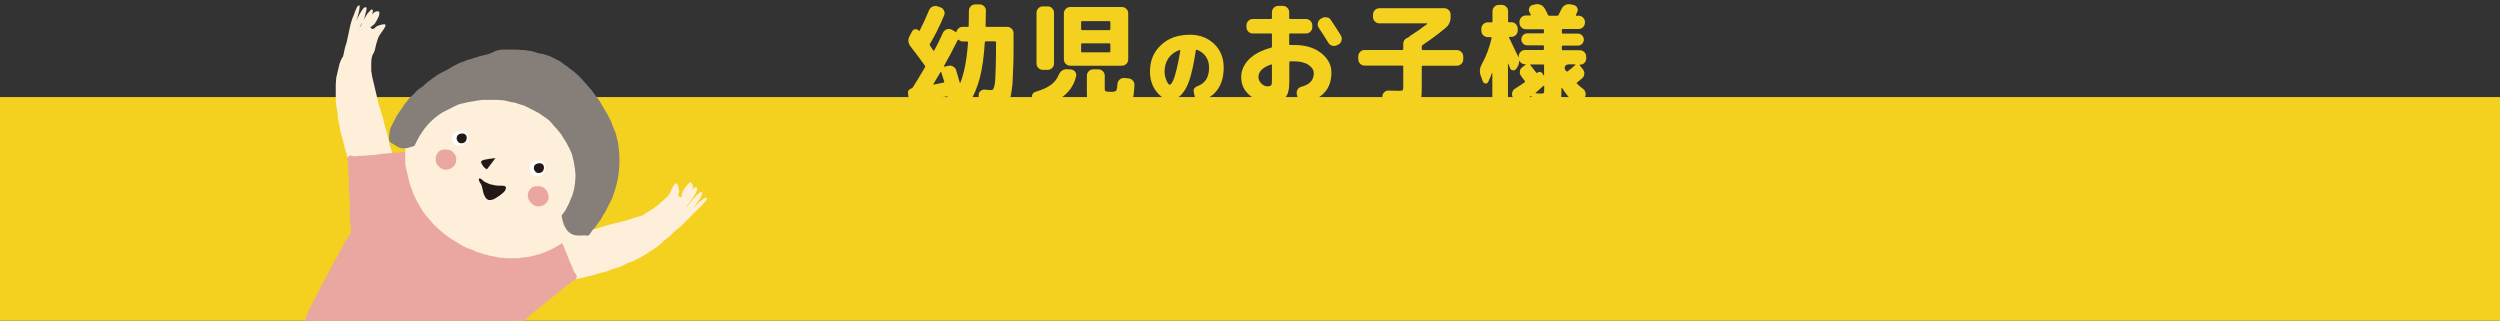 <?xml version="1.0" encoding="utf-8"?>
<!-- Generator: Adobe Illustrator 24.0.1, SVG Export Plug-In . SVG Version: 6.00 Build 0)  -->
<!DOCTYPE svg PUBLIC "-//W3C//DTD SVG 1.1//EN" "http://www.w3.org/Graphics/SVG/1.1/DTD/svg11.dtd">
<svg version="1.1" id="レイヤー_1" xmlns:x="http://ns.adobe.com/Extensibility/1.0/" xmlns:i="http://ns.adobe.com/AdobeIllustrator/10.0/" xmlns:graph="http://ns.adobe.com/Graphs/1.0/"
	 xmlns="http://www.w3.org/2000/svg" xmlns:xlink="http://www.w3.org/1999/xlink" x="0px" y="0px" viewBox="0 0 2000.7 256.7"
	 style="enable-background:new 0 0 2000.7 256.7;" xml:space="preserve">
<rect x="0" y="0" width="2000.7" height="256.7" fill="#333333" stroke="none"/>
<style type="text/css">
	.st0{fill:#F4D11E;}
	.st1{clip-path:url(#SVGID_2_);}
	.st2{fill:#FDEFD9;}
	.st3{fill:#E27547;}
	.st4{fill:#EAA7A2;}
	.st5{fill:#867E79;}
	.st6{fill:#FFFFFF;}
	.st7{fill:#231815;}
</style>
<rect y="77.7" class="st0" width="2000.7" height="179"/>
<g>
	<g>
		<path class="st0" d="M727.1,78.1l-0.5-3.7c-0.1-0.9,0.2-1.7,0.8-2.4c0.6-0.7,1.3-1.1,2.2-1.3c0.3,0,0.5-0.1,0.7-0.5
			c2.3-3.5,5.6-8.9,9.9-16.3c0.3-0.5,0.3-0.9,0-1.3c-3.7-5.2-7.5-10.4-11.5-15.4c-2.1-2.8-2.3-5.6-0.7-8.5l2.1-3.8
			c0.5-1,1.4-1.5,2.5-1.5c1.1-0.1,2,0.3,2.7,1.2c0.2,0.3,0.5,0.3,0.7-0.1c2.4-4.6,4.9-10.1,7.5-16.3c0.5-1.3,1.5-2.3,2.8-2.9
			c1.3-0.6,2.6-0.7,4-0.2l2.4,0.8c1.3,0.5,2.3,1.4,2.8,2.7c0.6,1.3,0.6,2.6,0,3.9c-3.5,8.4-7.3,16-11.4,22.8
			c-0.2,0.4-0.2,0.8,0.2,1.3c0.3,0.4,0.7,1,1.3,1.9c0.6,0.8,1,1.4,1.3,1.9c0.2,0.4,0.5,0.3,0.8-0.1c2.2-4.1,4.5-8.8,7-14.2
			c0.6-1.3,1.6-2.1,2.9-2.6c1.3-0.5,2.6-0.4,3.9,0.2l2.2,1.2c0.5,0.2,0.8,0.5,1.1,0.7c0.1,0.1,0.2,0.2,0.3,0.1
			c0.1-0.1,0.3-0.1,0.3-0.3c0.3-1.1,0.9-2.1,1.8-2.8c0.9-0.8,2-1.1,3.2-1.1h4c0.5,0,0.8-0.2,0.8-0.7c0.1-5.1,0.2-9.1,0.2-12.2
			c0-1.4,0.5-2.6,1.5-3.6c1-1,2.2-1.5,3.6-1.5h3.4c1.4,0,2.6,0.5,3.6,1.5c1,1,1.5,2.2,1.5,3.6c0,0.5-0.1,4.6-0.3,12.2
			c0,0.5,0.3,0.7,0.8,0.7h16.5c1.4,0,2.6,0.5,3.6,1.5c1,1,1.5,2.2,1.5,3.6c0,6,0,11.1,0,15.4c0,4.3-0.1,8.5-0.3,12.4
			c-0.2,3.9-0.3,7.2-0.4,9.8c-0.1,2.6-0.3,5.1-0.7,7.3c-0.3,2.3-0.6,4-0.9,5.4c-0.3,1.3-0.7,2.5-1.4,3.6c-0.6,1.1-1.2,1.9-1.6,2.3
			c-0.5,0.5-1.2,0.9-2.1,1.2c-1,0.3-1.8,0.5-2.6,0.5c-0.8,0.1-1.8,0.1-3.1,0.1c-1.8,0-5-0.2-9.5-0.5c-1.4-0.1-2.7-0.6-3.7-1.8
			c-1-1.1-1.5-2.4-1.6-3.8v-2.2c-0.1-1.4,0.4-2.5,1.4-3.4s2.2-1.3,3.5-1.2c2.2,0.2,3.9,0.4,5.1,0.4c0.6,0,1.1-0.2,1.4-0.5
			c0.4-0.4,0.7-1.2,1.1-2.5c0.4-1.3,0.6-3.4,0.8-6.1c0.1-2.7,0.3-6.5,0.4-11.2c0.1-4.7,0.2-10.6,0.2-17.8c0-0.6-0.3-0.9-0.8-0.9
			h-7.4c-0.5,0-0.8,0.3-0.8,0.9c-0.7,11.5-2.1,20.9-4,28.4c-2,7.4-4.7,14-8.3,19.8c-0.7,1.1-1.8,1.8-3.1,2c-1.4,0.2-2.6-0.2-3.7-1
			l-3.1-2.4l-0.1-0.1c-0.4-0.3-0.8-0.4-1.3-0.4l-1.1,0.3c-1.1,0.2-2.1,0.1-3.1-0.5c-1-0.6-1.6-1.4-1.9-2.5c-0.1-0.4-0.4-0.6-0.7-0.5
			c-8.7,2-17.2,3.8-25.5,5.1c-1.4,0.2-2.6-0.1-3.7-0.9C727.9,80.6,727.3,79.5,727.1,78.1z M747,67.2c-0.1,0.3,0,0.5,0.3,0.5
			c1.7-0.4,4.3-0.9,7.8-1.6c0.5-0.1,0.7-0.5,0.5-1c-0.3-1-0.7-2.3-1.3-4c-0.5-1.7-0.9-2.8-1-3.2c-0.2-0.5-0.4-0.5-0.6-0.2
			c-0.4,0.7-1,1.7-1.8,3c-0.8,1.3-1.4,2.4-2.1,3.5C748.2,65.2,747.6,66.2,747,67.2z M755.4,52.9c-0.1,0.3,0,0.5,0.4,0.5l2.9-0.7
			c1.4-0.4,2.7-0.2,4,0.5c1.3,0.7,2.1,1.7,2.5,3c1,3.4,2,6.8,2.9,10c0.1,0.2,0.3,0.2,0.5-0.1c3.1-7.8,5.1-18.4,6.1-32.1
			c0-0.5-0.2-0.8-0.7-0.8h-3.3c-1.4,0-2.6-0.5-3.5-1.4c-0.2-0.2-0.5-0.1-0.8,0.3C762.4,40.1,758.8,47,755.4,52.9z"/>
		<path class="st0" d="M827.7,81.9l-1.4-2.6c-0.6-1.1-0.7-2.3-0.2-3.5c0.5-1.2,1.4-2,2.6-2.3c5.4-1.6,9.5-3.5,12.3-5.6
			c2.9-2.1,4.9-4.7,6.2-7.8c0.5-1.4,1.4-2.6,2.6-3.5c1.2-0.9,2.5-1.3,3.9-1.2l3.3,0.2c1.4,0.1,2.6,0.7,3.4,1.8
			c0.8,1.1,1.1,2.2,0.8,3.6c-1.4,5.8-4.2,10.7-8.6,14.6c-4.3,4-10.3,7.2-17.9,9.6c-1.4,0.4-2.8,0.3-4.2-0.3
			C829.4,84.2,828.4,83.2,827.7,81.9z M834.6,5.1h3.8c1.4,0,2.6,0.5,3.6,1.5c1,1,1.5,2.2,1.5,3.6v40.6c0,1.4-0.5,2.6-1.5,3.6
			c-1,1-2.2,1.5-3.6,1.5h-3.8c-1.4,0-2.6-0.5-3.6-1.5c-1-1-1.5-2.2-1.5-3.6V10.2c0-1.4,0.5-2.6,1.5-3.6C832,5.6,833.2,5.1,834.6,5.1
			z M902.9,47.5c0,1.4-0.5,2.6-1.5,3.6c-1,1-2.2,1.5-3.6,1.5h-32.7h-8.6c-1.4,0-2.6-0.5-3.6-1.5s-1.5-2.2-1.5-3.6V10.7
			c0-1.4,0.5-2.6,1.5-3.6s2.2-1.5,3.6-1.5h41.3c1.4,0,2.6,0.5,3.6,1.5c1,1,1.5,2.2,1.5,3.6V47.5z M888.6,23.3v-5.6
			c0-0.5-0.3-0.8-0.8-0.8h-21.9c-0.5,0-0.7,0.3-0.7,0.8v5.6c0,0.5,0.2,0.8,0.7,0.8h21.9C888.3,24.1,888.6,23.8,888.6,23.3z
			 M888.6,41.2v-5.7c0-0.5-0.3-0.8-0.8-0.8h-21.9c-0.5,0-0.7,0.3-0.7,0.8v5.7c0,0.5,0.2,0.7,0.7,0.7h21.9
			C888.3,41.9,888.6,41.7,888.6,41.2z M888.1,85.1c-3.1,0-5.5,0-7.3-0.1c-1.8-0.1-3.4-0.3-4.9-0.6c-1.5-0.3-2.6-0.7-3.3-1.2
			c-0.7-0.5-1.3-1.2-1.8-2.2c-0.5-1-0.8-2-0.9-3.1s-0.1-2.6-0.1-4.6V60.6c0-1.4,0.5-2.6,1.5-3.6c1-1,2.2-1.5,3.6-1.5h4.1
			c1.4,0,2.6,0.5,3.6,1.5c1,1,1.5,2.2,1.5,3.6V71c0,1.1,0.3,1.8,0.8,2.1c0.5,0.2,2,0.4,4.5,0.4c2,0,3.3-0.3,3.8-0.9
			c0.5-0.6,0.9-2.4,1.1-5.5c0.1-1.4,0.7-2.5,1.8-3.5c1.1-0.9,2.3-1.3,3.7-1.2l3.3,0.3c1.4,0.1,2.5,0.7,3.5,1.8
			c0.9,1.1,1.4,2.3,1.3,3.7c-0.2,2.9-0.4,5.2-0.6,7c-0.2,1.8-0.7,3.4-1.4,4.7c-0.7,1.4-1.4,2.4-2,3c-0.7,0.6-1.9,1.1-3.6,1.5
			c-1.7,0.4-3.4,0.7-5,0.7C893.7,85.1,891.3,85.1,888.1,85.1z"/>
		<path class="st0" d="M952.4,27.8c7.7,0,14.2,2.5,19.3,7.4c5.1,4.9,7.6,11.2,7.6,18.9c0,7.2-1.7,13.1-5,17.7
			c-3.3,4.6-7.9,7.5-13.7,8.7c-1,0.2-1.9,0-2.8-0.6c-0.9-0.6-1.4-1.4-1.6-2.5l-0.9-3.9c-0.2-1-0.1-1.9,0.5-2.7
			c0.5-0.8,1.3-1.4,2.3-1.8c6.3-2.1,9.5-7.1,9.5-14.9c0-3.5-0.9-6.5-2.7-9c-1.8-2.5-4.2-4.3-7.2-5.3c-0.4-0.1-0.6,0-0.7,0.4
			c-1.2,8-2.5,14.6-3.9,19.8s-3.1,9.3-4.9,12.1c-1.8,2.8-3.6,4.8-5.5,5.9c-1.9,1.1-4.1,1.6-6.6,1.6c-3.9,0-7.5-2.2-10.8-6.5
			c-3.3-4.4-5-9.6-5-15.8c0-8.8,3-15.9,8.9-21.3C935,30.5,942.8,27.8,952.4,27.8z M933.5,64.4c1,2.3,1.8,3.4,2.5,3.4
			c0.7,0,1.5-0.8,2.4-2.5c0.9-1.6,1.9-4.6,3-8.9c1.1-4.3,2.2-9.6,3.2-15.9c0-0.1,0-0.3-0.1-0.4c-0.1-0.1-0.2-0.1-0.4-0.1
			c-3.8,1.3-6.8,3.4-8.9,6.4c-2.1,3-3.2,6.6-3.2,10.8C932,59.8,932.5,62.2,933.5,64.4z"/>
		<path class="st0" d="M1015.8,81.7c-6.3,0-11.7-1.9-16-5.7c-4.4-3.8-6.5-8.6-6.5-14.3c0-5.2,2.1-10,6.2-14.2
			c4.2-4.2,10.1-7.3,17.7-9.3c0.5-0.1,0.7-0.5,0.7-1v-9.7c0-0.5-0.3-0.7-0.8-0.7h-14.5c-1.4,0-2.6-0.5-3.6-1.5c-1-1-1.5-2.2-1.5-3.6
			v-1.4c0-1.4,0.5-2.6,1.5-3.6c1-1,2.2-1.5,3.6-1.5h14.5c0.5,0,0.8-0.2,0.8-0.7V9.8c0-1.4,0.5-2.6,1.5-3.6c1-1,2.2-1.5,3.6-1.5h3.6
			c1.4,0,2.6,0.5,3.6,1.5s1.5,2.2,1.5,3.6v4.7c0,0.5,0.3,0.7,0.8,0.7h12.6c1.4,0,2.6,0.5,3.6,1.5c1,1,1.5,2.2,1.5,3.6v1.4
			c0,1.4-0.5,2.6-1.5,3.6c-1,1-2.2,1.5-3.6,1.5h-12.6c-0.5,0-0.8,0.2-0.8,0.7v7.8c0,0.5,0.3,0.7,0.8,0.7c0.4,0,0.9,0,1.6,0
			c0.7,0,1.3,0,1.6,0c8.8,0,16,2.1,21.5,6.4c5.5,4.3,8.3,9.5,8.3,15.6c0,13-7,21-21,24c-1.4,0.3-2.7,0-3.8-0.8
			c-1.2-0.8-1.9-1.9-2.3-3.4l-0.6-2.4c-0.3-1.3-0.1-2.6,0.6-3.7c0.7-1.1,1.7-1.9,3.1-2.3c6.6-1.7,9.9-5.3,9.9-10.7
			c0-2.6-1.4-4.9-4.3-6.8c-2.9-1.9-6.7-2.8-11.3-2.8c-0.4,0-1,0-1.7,0c-0.7,0-1.3,0-1.6,0c-0.5,0-0.7,0.3-0.7,0.8v15.8
			c0,6.1-1.1,10.3-3.4,12.6C1026,80.6,1021.8,81.7,1015.8,81.7z M1017.2,51.6c-6.7,2.3-10.1,5.7-10.1,10.1c0,1.9,0.8,3.6,2.3,5.1
			c1.5,1.6,3.2,2.3,4.9,2.3c1.4,0,2.4-0.3,2.9-0.8c0.5-0.5,0.7-1.7,0.7-3.5V52.1C1017.9,51.6,1017.6,51.4,1017.2,51.6z M1065,15.9
			c3.9,5.8,6.6,10,8.1,12.6c0.7,1.2,0.9,2.5,0.5,3.9c-0.4,1.4-1.1,2.4-2.3,3.1l-1.2,0.6c-1.3,0.7-2.6,0.8-3.9,0.5
			c-1.4-0.4-2.4-1.1-3.1-2.3c-2.3-3.8-4.9-7.8-7.7-12c-0.8-1.1-1-2.4-0.8-3.8c0.3-1.4,1-2.5,2.1-3.3l1.1-0.6c1.1-0.8,2.4-1,3.8-0.7
			C1063.1,14,1064.2,14.7,1065,15.9z"/>
		<path class="st0" d="M1092.1,52.5c-1.4,0-2.6-0.5-3.6-1.5c-1-1-1.5-2.2-1.5-3.6v-2.3c0-1.4,0.5-2.6,1.5-3.6c1-1,2.2-1.5,3.6-1.5
			h30.2c0.5,0,0.7-0.2,0.7-0.7v-4.2c0-1.1,0.3-2.2,1-3.1c0.7-0.9,1.5-1.5,2.6-1.8c0.5-0.2,0.8-0.5,1.1-0.8c0.2-0.2,0.5-0.5,1-0.8
			c4.4-2.8,8.8-5.9,13.3-9.3c0.1-0.1,0.2-0.2,0.1-0.4c0-0.1-0.1-0.2-0.2-0.2h-38c-1.4,0-2.6-0.5-3.6-1.5c-1-1-1.5-2.2-1.5-3.6v-1.9
			c0-1.4,0.5-2.6,1.5-3.6c1-1,2.2-1.5,3.6-1.5h51.9c1.4,0,2.6,0.5,3.6,1.5s1.5,2.2,1.5,3.6v1.9c0,3.6-1.3,6.5-3.9,8.6
			c-5.8,4.9-12,9.5-18.5,13.8c-0.5,0.4-0.7,0.8-0.7,1.3v2.1c0,0.5,0.3,0.7,0.8,0.7h27.3c1.4,0,2.6,0.5,3.6,1.5c1,1,1.5,2.2,1.5,3.6
			v2.3c0,1.4-0.5,2.6-1.5,3.6c-1,1-2.2,1.5-3.6,1.5h-27.3c-0.5,0-0.8,0.2-0.8,0.7v15.2c0,2.8,0,4.9-0.1,6.5c-0.1,1.6-0.3,3-0.8,4.4
			c-0.4,1.4-0.9,2.4-1.5,3c-0.6,0.6-1.5,1.1-2.8,1.5c-1.3,0.4-2.7,0.7-4.2,0.8c-1.5,0.1-3.5,0.1-6.2,0.1c-3.8,0-7.2-0.1-10.3-0.2
			c-1.4-0.1-2.7-0.6-3.7-1.6c-1-1-1.6-2.3-1.7-3.7l-0.2-1.9c-0.1-1.3,0.4-2.5,1.4-3.5c1-1,2.1-1.5,3.5-1.4c2.6,0.1,5.4,0.2,8.2,0.2
			c1.7,0,2.8-0.2,3.1-0.5c0.3-0.3,0.5-1.4,0.5-3.2V53.2c0-0.5-0.2-0.7-0.7-0.7H1092.1z"/>
		<path class="st0" d="M1186.7,65.2l-1.7-4.6c-1.1-2.9-0.9-6,0.8-9.1c3.7-6.7,6.3-13.8,7.9-21c0.1-0.2,0-0.4-0.1-0.5
			c-0.2-0.2-0.3-0.3-0.5-0.3h-2.5c-1.4,0-2.6-0.5-3.6-1.5c-1-1-1.5-2.2-1.5-3.6V23c0-1.4,0.5-2.6,1.5-3.6c1-1,2.2-1.5,3.6-1.5h3.1
			c0.5,0,0.7-0.2,0.7-0.7V9c0-1.4,0.5-2.6,1.5-3.6c1-1,2.2-1.5,3.6-1.5h2.3c1.4,0,2.6,0.5,3.6,1.5c1,1,1.5,2.2,1.5,3.6v8.1
			c0,0.5,0.3,0.7,0.8,0.7h1.8c1.4,0,2.6,0.5,3.6,1.5c1,1,1.5,2.2,1.5,3.6v1.5c0,1.4-0.5,2.6-1.5,3.6c-1,1-2.2,1.5-3.6,1.5h-1.3
			c-0.5,0-0.7,0.2-0.5,0.7c3.2,6.6,5.7,11.7,7.3,15.2v0.1c0.1,0.1,0.1,0.1,0.1,0.2c0.1,0.1,0.2,0.1,0.3,0v-0.6
			c0-1.4,0.5-2.6,1.5-3.6c1-1,2.2-1.5,3.6-1.5h14.4c0.5,0,0.7-0.2,0.7-0.7V37c0-0.5-0.2-0.7-0.7-0.7h-12.6c-1.3,0-2.5-0.5-3.4-1.4
			c-0.9-1-1.4-2.1-1.4-3.4c0-1.3,0.5-2.5,1.4-3.4c0.9-0.9,2.1-1.4,3.4-1.4h12.6c0.5,0,0.7-0.3,0.7-0.8v-1.7c0-0.5-0.2-0.8-0.7-0.8
			h-13.8c-1.4,0-2.6-0.5-3.6-1.5s-1.5-2.2-1.5-3.6v-0.8c0-1.4,0.5-2.6,1.5-3.6s2.2-1.5,3.6-1.5h3.5c0.5,0,0.6-0.2,0.4-0.7
			c-0.1-0.2-0.3-0.6-0.5-1c-0.2-0.5-0.4-0.8-0.5-1c-0.6-1.1-0.6-2.3-0.1-3.5c0.5-1.2,1.4-1.9,2.6-2.2l2.2-0.5
			c1.5-0.4,2.9-0.2,4.3,0.4c1.4,0.6,2.4,1.6,3.2,2.9c1,1.8,1.9,3.5,2.6,5.1c0.2,0.5,0.5,0.7,1.1,0.7h6.2c0.6,0,1-0.2,1.2-0.7
			c0.2-0.4,0.6-1.1,1.1-2.2c0.6-1.1,1-2,1.3-2.6c0.7-1.4,1.7-2.4,3-3.1c1.3-0.7,2.7-0.8,4.2-0.5l2.4,0.5c1.3,0.3,2.3,1,2.9,2.2
			c0.6,1.2,0.6,2.3,0,3.5c-0.1,0.2-0.3,0.6-0.5,1.1c-0.2,0.5-0.4,0.9-0.5,1.1c-0.2,0.5-0.1,0.7,0.4,0.7h1.7c1.4,0,2.6,0.5,3.6,1.5
			c1,1,1.5,2.2,1.5,3.6v0.4c0,1.4-0.5,2.6-1.5,3.6c-1,1-2.2,1.5-3.6,1.5h-12.6c-0.5,0-0.8,0.3-0.8,0.8v2.1c0,0.5,0.3,0.8,0.8,0.8h12
			c1.3,0,2.5,0.5,3.4,1.4c0.9,0.9,1.4,2.1,1.4,3.4c0,1.3-0.5,2.5-1.4,3.4c-0.9,1-2.1,1.4-3.4,1.4h-12c-0.5,0-0.8,0.2-0.8,0.7v2.3
			c0,0.5,0.3,0.7,0.8,0.7h13.6c1.4,0,2.6,0.5,3.6,1.5c1,1,1.5,2.2,1.5,3.6v1.6c0,1.3-0.5,2.5-1.4,3.4c-0.9,1-2.1,1.4-3.5,1.4
			c-0.1,0-0.2,0.1-0.3,0.2c-0.1,0.1-0.1,0.2,0,0.4l2.5,3.1c0.9,1.1,1.3,2.3,1.2,3.7c-0.1,1.4-0.7,2.6-1.8,3.6
			c-0.9,0.8-2.3,1.9-4.1,3.3c-0.3,0.4-0.3,0.7,0,1c1.4,1.3,3,2.7,5,4.2c1.1,0.8,1.7,2,1.9,3.4c0.2,1.4-0.1,2.7-0.9,3.8l-1.9,2.6
			c-0.8,1.1-1.9,1.8-3.3,1.9c-1.4,0.1-2.5-0.3-3.6-1.2c-3.2-3.1-6.3-6.9-9.2-11.4c-0.1-0.1-0.2,0-0.4,0.2c0,3.9-0.1,6.8-0.3,8.7
			c-0.2,1.9-0.9,3.4-2.1,4.6c-1.2,1.2-2.6,1.9-4.2,2.1c-1.6,0.2-4.2,0.3-7.9,0.3c-1.4,0-2.7,0-3.8-0.1c-1.5-0.1-2.8-0.7-3.8-1.7
			c-1.1-1-1.6-2.3-1.7-3.8l-0.2-3.3c0-0.5-0.2-0.6-0.7-0.3c-1.9,1.4-3.9,2.9-6,4.4c-1.2,0.8-2.5,1-3.8,0.7c-1.4-0.3-2.4-1.1-3.1-2.3
			l-1.3-2c-0.7-1.2-0.9-2.5-0.5-3.8c0.4-1.4,1.1-2.4,2.3-3.1c3-1.9,5.5-3.5,7.6-5c0.4-0.3,0.5-0.6,0.2-1l-3-4.1
			c-0.8-1.1-1.2-2.3-1-3.7c0.2-1.4,0.8-2.5,1.9-3.3l2.6-1.9c0.1-0.1,0.2-0.1,0.1-0.3c0-0.1-0.1-0.2-0.2-0.2h-0.3
			c-1.9,0-3.4-0.9-4.4-2.6c-0.1-0.1-0.1-0.1-0.2-0.1c-0.1,0-0.1,0.1-0.1,0.2c0,1.9-0.5,3.6-1.6,5.1l-0.7,1.1
			c-0.6,0.9-1.5,1.3-2.6,1.2c-1.1-0.1-1.9-0.7-2.3-1.7c-0.1-0.4-0.4-1-0.7-1.8c-0.4-0.8-0.6-1.4-0.7-1.8c-0.1-0.1-0.1-0.1-0.2-0.1
			c-0.1,0-0.1,0.1-0.1,0.2v30c0,1.4-0.5,2.6-1.5,3.6c-1,1-2.2,1.5-3.6,1.5h-2.3c-1.4,0-2.6-0.5-3.6-1.5c-1-1-1.5-2.2-1.5-3.6V58.4
			c-0.1-0.1-0.2-0.1-0.3,0c-1,2.7-2,5.1-3,7.1c-0.5,1-1.2,1.4-2.3,1.3C1187.8,66.7,1187.1,66.2,1186.7,65.2z M1225,51.6
			c-0.4,0-0.5,0.2-0.3,0.5c0.4,0.5,2,2.6,4.8,6.1c0.3,0.2,0.5,0.3,0.7,0.1c0.7-0.6,1.4-0.8,2.3-0.7c0.9,0.1,1.6,0.6,2,1.4l0.9,1.4
			c0.1,0.1,0.1,0.1,0.2,0.1c0.1,0,0.1-0.1,0.1-0.2v-8c0-0.5-0.3-0.7-0.8-0.7H1225z M1235.8,71.2v-2.3c0-0.1-0.1-0.2-0.2-0.3
			c-0.2-0.1-0.3,0-0.4,0.1c-3.2,2.9-5.3,4.7-6.2,5.5c-0.1,0.1-0.2,0.2-0.1,0.3c0.1,0.2,0.2,0.2,0.3,0.2c2.4,0.1,3.7,0.2,3.9,0.2
			c1.3,0,2.1-0.2,2.4-0.5C1235.7,74,1235.8,73,1235.8,71.2z M1255,51.6c-1.1,0-2,0.5-2.5,1.4c-0.5,1-0.5,1.9,0.1,2.8
			c0.1,0.1,0.2,0.3,0.4,0.6c0.2,0.3,0.3,0.5,0.5,0.6c0.2,0.4,0.6,0.4,1.1,0c1.8-1.3,3.9-3,6.1-5c0.1-0.1,0.1-0.1,0.1-0.3
			c-0.1-0.1-0.2-0.2-0.3-0.2H1255z"/>
	</g>
</g>
<g>
	<defs>
		<rect id="SVGID_1_" y="3.2" width="2000.7" height="253.5"/>
	</defs>
	<clipPath id="SVGID_2_">
		<use xlink:href="#SVGID_1_"  style="overflow:visible;"/>
	</clipPath>
	<g class="st1">
		<g>
			<g>
				<path class="st2" d="M274.2,336c-3-0.4-1.3,1.7-3,5.1c-0.9,1.3-1.7,3-3,5.1c-0.9,1.7-1.7,3.4-3,5.1c-0.9,1.7-1.7,3.4-3,5.1
					c-0.9,1.7-1.7,3.4-3,5.1c-0.9,1.7-2.1,3.4-3,5.1c-0.9,1.7-1.7,3.4-3,5.1c-0.9,1.7-2.1,3.4-3,5.1c-0.9,1.7-2.1,3.4-3,5.1
					c-0.9,1.7-2.1,3.4-3,5.1c-0.9,1.7-2.1,3.4-3,5.1c-1.3,2.1-2.1,3.8-2.6,5.1c-1.3,2.6-2.6,4.3-3.8,5.5c-3.4,3.4-3.4,3.4-6,1.3
					c-1.3-3-1.3-2.1-4.3-3.4c-1.7-0.9-3.4-1.3-5.5-2.1c-2.1-0.9-4.3-1.3-6-1.7c-2.1-0.4-4.3-0.9-6-0.9c-2.6,0-4.3,0.9-4.7,2.6
					c-0.4,1.3,0.4,3,1.7,5.1c0.9,1.3,2.1,2.6,3.8,4.3c1.3,1.3,2.6,2.6,4.3,3.8c1.3,1.3,3,2.6,4.3,3.4c1.7,1.3,3,2.1,4.7,3.4
					c1.7,1.3,3.4,2.1,4.7,3c1.7,0.9,3.4,2.1,5.1,3c1.7,1.3,3.4,2.1,5.1,3c2.1,0.9,3.8,1.3,5.5,1.7c2.6,0.4,4.3,0.4,5.1-1.3
					c0.4-0.9,1.3-2.6,3-4.7c0.9-1.3,1.7-3,3-4.7c0.9-1.3,1.7-3,3-4.7c0.9-1.7,2.1-3,3-4.7c0.9-1.7,2.1-3,3-4.7
					c0.9-1.7,1.7-3.4,3-4.7c0.9-1.7,1.7-3.4,3-4.7c0.9-1.7,2.1-3,3-4.7c0.9-1.7,1.7-3.4,3-4.7c0.9-1.7,2.1-3,3-4.7
					c0.9-1.7,1.7-3.4,3-4.7c0.9-1.7,2.1-3,3-4.7c0.9-1.7,2.1-3.4,3-4.7c0.9-1.7,2.1-3.4,3-4.7c1.3-1.7,2.1-3.4,3-4.7
					c1.3-1.7,2.1-3.4,3-4.7c1.7-3,5.1-3,3-4.7c-2.1-2.1-3-1.3-5.5-2.6c-3-1.3-3-1.3-5.5-2.6c-3-1.3-3-0.9-6-2.6
					C277.2,336.9,277.6,336.5,274.2,336z"/>
			</g>
			<g>
				<path class="st2" d="M375.2,336c3,0,0.9,2.1,2.1,5.5c0.4,1.7,1.3,3.4,2.1,5.5c0.4,1.7,1.3,3.4,1.7,5.5c0.4,1.7,1.3,3.4,1.7,5.5
					c0.4,1.7,1.3,3.4,2.1,5.5c0.9,1.7,1.3,3.4,2.1,5.5c0.9,1.7,1.3,3.4,2.1,5.5c0.9,1.7,1.3,3.8,1.7,5.5c0.9,1.7,1.3,3.8,2.1,5.5
					c0.9,1.7,1.3,3.8,1.7,5.5c0.9,2.1,1.3,3.8,1.7,5.5c0.9,2.1,1.3,4.3,1.7,5.5c0.9,3,1.7,4.7,3,6c3,4.3,2.6,3.8,5.5,2.6
					c2.6-1.3,2.6-0.9,6-1.3c1.7-0.4,3.8-0.9,6-0.9c2.1-0.4,4.3-0.4,6-0.4c2.1,0,4.3,0,6,0.4c2.6,0.4,4.3,1.7,4.3,3.4
					c0,1.3-0.9,3-3,4.7c-1.3,1.3-3,2.1-4.7,3.4c-1.3,0.9-3,2.1-4.7,3c-1.7,0.9-3.4,1.7-5.1,2.6c-1.7,0.9-3.4,1.7-5.1,2.6
					s-3.4,1.3-5.5,2.1c-1.7,0.9-3.8,1.3-5.5,1.7c-2.1,0.4-3.8,1.3-5.5,1.7c-2.1,0.4-4.3,0.9-5.5,0.9c-2.6,0-4.3-0.4-4.7-2.1
					c-0.4-0.9-0.9-3-1.7-5.5c-0.4-1.7-1.3-3.4-2.1-5.1c-0.4-1.7-1.3-3.4-2.1-5.1c-0.9-1.7-1.3-3.4-2.1-5.1c-0.9-1.7-1.3-3.4-2.1-5.1
					c-0.9-1.7-1.3-3.4-2.1-5.1c-0.9-1.7-1.3-3.4-2.1-5.1c-0.9-1.7-1.3-3.4-2.1-5.1c-0.9-1.7-1.3-3.4-2.1-5.1
					c-0.9-1.7-1.3-3.4-2.1-5.1c-0.9-1.7-1.3-3.4-2.1-5.1c-0.9-1.7-1.3-3.4-2.1-5.1c-0.9-1.7-1.3-3.4-2.1-5.1s-1.3-3.4-2.1-5.1
					c-0.9-1.7-1.3-3.8-2.1-5.1c-0.9-2.1-1.7-3.8-2.1-5.1c-1.3-3.4-4.3-3.8-2.1-5.1c2.6-1.7,3-0.9,6-1.7c3-0.9,3-0.9,6-1.7
					c3-0.9,3-0.4,6-1.7C372.2,336.5,372.2,335.6,375.2,336z"/>
			</g>
			<g>
				<path class="st3" d="M402.4,284.9c1.7,2.6-0.4,3-0.4,6c-0.4,3-0.4,3-0.9,6c-0.4,3-0.4,3-0.9,6c-0.4,3,0,3-0.4,6
					c-0.4,3-0.4,3-0.9,6c-0.4,3-0.4,3-0.9,6s0,3-0.4,6s-0.4,3-0.9,6c-0.4,3,0,3-0.4,6c-0.4,3-0.4,3-0.9,6c-0.4,3,0,3-0.4,6
					c-0.4,3-0.4,3-0.9,6c-0.4,3-0.4,3-0.9,6s1.3,3.8-0.9,6c-2.1,2.1-3,0-5.5,0c-3,0-3,0-5.5,0c-3,0-3,0-5.5,0c-3,0-3,0-5.5,0
					c-3,0-3,0-5.5,0c-3,0-3,0-5.5,0c-3,0-3,0-5.5,0c-3,0-3,0-5.5,0c-3,0-3-0.4-5.5-0.4c-3,0-3,0.4-6,0.4c-3,0-3.4,1.7-5.5,0
					c-2.6-1.7-1.3-3-3-6c-1.7-3-2.1-3-3-6c-0.9-2.6,0-2.6-0.9-5.5c-0.4-1.7-0.9-3.8-1.7-5.5c-0.9-1.7-1.7-3.4-3-5.1
					c-2.6-2.1-3.8-3-6-3c-1.7,0-3.4,0.9-4.7,3c-1.3,1.3-2.1,3-3,5.1c-0.9,1.7-1.7,3.4-2.6,5.5c-0.9,1.7-1.7,3.4-2.1,5.5
					c-0.9,2.1-1.3,3.8-1.7,5.5c-0.9,3.4,1.3,4.7-1.7,5.5c-3,0.9-3-0.4-5.5-0.4c-3-0.4-3-0.4-5.5-0.9c-3-0.4-3-0.4-5.5-0.4
					c-3-0.4-3,0-6-0.4c-3-0.4-3-0.4-5.5-0.4c-3-0.4-3,0-6-0.4s-3-0.4-5.5-0.9c-3-0.4-3-0.4-6-0.9s-3.8,1.7-6-0.4
					c-1.7-2.1,0.4-3,0.9-6c0.4-3,0-3,0.4-6c0.4-3,0.4-3,0.4-6c0.4-3,0.4-3,0.4-6c0.4-3,0-3,0.4-6s0-3,0.4-6c0.4-3,0.4-3,0.9-6
					c0.4-3,0.4-3,0.4-6c0.4-3,0-3,0.4-6c0.4-3,0.4-3,0.9-6c0.4-3,0-3,0.4-6c0.4-3,0-3,0.4-6c0.4-3,0.4-3,0.4-6c0.4-3,0.4-3,0.4-6
					c0.4-3,0-3,0.4-6c0.4-3,0-3,0.4-6c0.4-3-1.7-3.8,0.4-6c2.1-2.1,3-0.4,6-0.4s3,0,6,0s3-0.4,6-0.4s3,0,6,0s3,0,6-0.4c3,0,3,0,6,0
					s3,0,6-0.4c3,0,3,0,6-0.4c3,0,3,0,6-0.4c3,0,3,0,6-0.4c3-0.4,3-0.9,6-0.4c3,0.4,3,0.9,5.5,1.3c3,0.9,3,0.9,5.5,1.7
					c3,0.9,2.6,0.9,5.5,1.7s3,0.4,5.5,1.3c3,0.9,3,0.9,5.5,1.7c3,0.9,3,0.9,5.5,1.7c3,0.9,3,0.9,5.5,1.7c3,0.9,3,0.9,5.5,1.7
					c3,0.9,3,0.9,5.5,1.7c3,0.9,3,0.9,5.5,1.7c3,0.9,3,0.9,5.5,1.3c3,0.9,3,0.9,5.5,1.7c3,0.9,3,0.9,5.5,1.7c3,0.9,2.6,1.7,5.5,1.7
					C399.9,283.7,401.2,282.4,402.4,284.9z"/>
			</g>
			<g>
				<path class="st2" d="M531.1,192.9c-1.3,1.3-2.6,2.6-4.3,3.8c-1.3,1.3-3,2.1-4.7,3.4c-1.7,0.9-3,2.1-4.7,3c-1.7,0.9-3,2.1-5.1,3
					c-1.7,0.9-3.4,1.7-5.1,2.6c-1.7,0.9-3.4,1.3-5.5,2.1c-1.7,0.9-3.4,1.7-5.1,2.6c-1.7,0.9-3.8,0.9-5.5,1.7
					c-1.7,0.4-3.4,1.3-5.5,2.1c-1.7,0.4-3.8,0.9-5.5,1.3c-1.7,0.4-3.8,1.3-5.5,1.7c-1.7,0.4-3.8,0.9-5.5,1.3
					c-1.7,0.4-3.8,0.9-5.5,1.3s-3.8,0.9-5.5,1.3c-1.7,0.4-3.8,0.9-5.5,0.9c-1.7,0.4-3.8,0.9-5.5,0.9c-1.7,0.4-3.8,0.4-5.5,0.4
					c-1.7,0.4-3.8,0.9-5.5,0.9c-1.7,0.4-3.8,0.4-5.5,0.4c-2.1,0.4-3.8,0.4-5.5,0.9c-2.1,0-3.8,0.4-5.5,0.9c-2.1,0-3.8,0.4-5.5,0.4
					c-2.1,0-3.8,0-6,0c-2.1,0-3.8,0.4-5.5,0.9c-2.1,0-3.8,0-6,0c-2.1,0-3.8,0-5.5,0.4c-2.1,0-3.8,0.4-5.5,0.4c-2.1,0-3.8,0-5.5,0
					c-2.1,0-3.8,0-5.5,0c-2.1,0-3.8,0.4-5.5,0.4c-2.1,0-4.3,0-5.5,0c-3.8,0-3.8,1.7-5.5-0.4c-2.1-2.6-0.4-2.6-0.4-6
					c0-1.7,0.4-4.3,0.9-6.4c0.4-2.1,1.3-3.8,2.1-6c0.9-1.7,1.7-3.8,3.4-5.1c1.3-1.3,3.4-2.6,5.5-3c1.7-0.4,3.8-0.9,6.4-0.4
					c1.3,0,3.4,0.4,6,0c1.7,0,3.8-0.4,6-0.9c1.7-0.4,3.8-0.9,5.5-0.9c1.7-0.4,3.8-0.4,5.5-0.9c1.7-0.4,3.8-0.9,5.5-1.3
					s3.8-0.4,5.5-0.9c1.7-0.4,3.8-0.4,5.5-0.9c1.7-0.4,3.8-1.3,5.5-1.7c1.7-0.4,3.8-0.4,5.5-0.9c1.7-0.4,3.8-1.3,5.5-1.7
					c1.7-0.4,3.8-0.9,5.5-1.3s3.8-0.9,5.5-1.3c1.7-0.4,3.8-0.9,5.5-1.3s3.8-0.9,5.5-1.7c1.7-0.4,3.8-0.9,5.5-1.3s3.8-0.9,5.5-1.3
					s3.8-1.3,5.5-1.7c1.7-0.4,3.8-0.9,5.5-1.3c2.1-0.4,3.8-1.3,5.5-1.7c2.1-0.4,3.8-1.3,5.5-1.7c2.1-0.4,3.8-0.9,5.5-1.3
					c2.1-0.4,3.8-0.9,5.5-1.3c2.1-0.4,3.8-1.3,5.5-1.7c2.1-0.4,3.8-1.3,5.5-1.7c2.6-0.9,4.7-1.3,5.5-1.7c2.1-1.3,3.8-2.6,5.1-3.4
					c2.1-1.3,3.8-2.1,5.1-3.4c2.1-1.3,3.4-2.6,4.7-3.8c2.1-1.7,3.4-3,4.7-4.3c1.3-1.3,2.6-3.4,3.4-6c1.7-3,3-5.5,4.3-4.3
					c0.9,1.3,1.3,3,1.7,5.1c0.4,3-1.7,4.3,0.4,5.5c2.1,1.3,1.3-2.1,2.6-4.7c0.9-1.3,1.7-3,3-4.3c1.7-2.1,3-3.4,3.8-2.1
					c1.3,1.3,1.3,3,0.9,4.7c-0.4,1.7-1.3,3-2.1,4.7c-1.3,2.1-3,6.4-3,3.8c0-3.4,1.3-3.4,3-6c1.7-2.1,3.8-4.3,5.1-3.8
					c1.3,0.4,0.9,2.6-0.9,5.5c-0.9,1.7-2.1,3.4-3.4,5.1c-1.7,2.6-2.1,2.1-3.4,4.7c-1.3,2.6,1.7-2.1,3.8-4.3c1.3-1.3,2.6-3,3.8-4.3
					c2.1-2.1,4.3-3.8,4.7-2.6c0.4,0.9-0.4,3-1.7,5.1c-0.9,1.3-2.1,3-3,4.3c-1.7,2.1-1.7,2.1-3.4,3.8c-1.7,1.7,1.7-1.7,3.8-3.4
					c1.3-1.3,2.6-2.6,3.8-3.4c2.1-1.7,3.8-3,4.3-1.7c0.4,0.9-1.3,2.6-3.4,5.1c-1.3,1.3-2.6,2.6-4.3,4.3c-1.3,1.3-3,2.6-4.3,4.3
					c-1.3,1.3-3,3-4.3,4.3c-1.3,1.3-3,3-4.3,4.3c-1.7,1.3-3.4,2.6-4.7,3.8c-1.7,1.3-3,3-4.3,4.3
					C533.6,190.8,531.9,192.1,531.1,192.9z"/>
			</g>
			<g>
				<path class="st4" d="M419.1,256.4c3-0.4,2.1-1.7,4.7-3.8c2.1-1.7,2.1-1.7,4.7-3.8c2.1-1.7,2.1-1.7,4.7-3.8
					c2.1-1.7,2.1-1.7,4.7-3.8c2.1-1.7,2.1-1.7,4.7-3.8c2.1-1.7,2.1-1.7,4.7-3.8c2.1-1.7,2.1-1.7,4.7-3.8c2.1-1.7,2.6-1.7,4.7-3.8
					c2.1-1.7,3.8-0.9,4.7-3.8c0.9-2.6-1.3-2.6-2.1-5.1c-1.3-2.6-0.9-2.6-2.1-5.1c-1.3-2.6-1.3-2.6-2.1-5.1c-1.3-2.6-0.9-2.6-2.1-5.1
					c-1.3-2.6-0.9-2.6-2.1-5.1c-1.3-2.6-1.3-2.6-2.1-5.1c-1.3-2.6-1.3-2.6-2.1-5.1c-1.3-2.6-0.9-2.6-2.1-5.1
					c-1.3-2.6,0.4-4.3-2.1-5.1c-3-0.9-2.6,1.7-5.1,3c-2.6,1.7-2.6,1.3-5.1,3c-2.6,1.7-2.6,1.7-5.1,3c-3,3.4-3,3-5.5,4.7
					c-2.6,1.7-2.6,1.7-5.1,3c-2.6,1.7-2.6,1.7-5.1,3c-2.6,1.7-2.6,1.7-5.1,3c-2.6,1.7-2.6,1.3-5.1,3c-2.6,1.7-3.4,0.9-5.1,3
					c-1.7,2.6-0.4,3-0.9,6c-0.4,3-0.4,3-1.3,6c-0.4,3-0.4,3-0.9,6s-0.4,3-0.9,6c-0.4,3-0.4,3-0.9,6c-0.4,3-0.4,3-0.9,6
					s-2.6,3.4-0.9,6c1.7,2.6,3,0.9,6,2.1c3,0.9,3,0.9,6,2.1c3,0.9,3,1.3,6,2.1c3,0.9,3.4,0.4,6,2.1
					C416.1,256,416.1,257.2,419.1,256.4z"/>
			</g>
			<g>
				<path class="st2" d="M271.7,51.1c-0.4,1.7-0.9,3.8-1.3,5.5c-0.4,1.7-0.9,3.8-1.3,5.5c0,1.7-0.4,3.8-0.4,5.5c0,1.7,0,3.8,0,5.5
					c0,1.7,0,3.8,0,5.5s0,3.8,0.4,5.5c0,1.7,0.9,3.8,0.9,5.5c0.4,1.7,0.4,3.8,0.4,5.5c0.4,1.7,0.9,3.8,1.3,5.5
					c0.4,1.7,0.4,3.8,0.9,5.5c0.4,1.7,1.3,3.8,1.7,5.5c0.4,1.7,0.9,3.8,1.3,5.5c0.4,1.7,0.9,3.8,1.7,5.5c0.4,1.7,0.9,3.8,1.7,5.5
					c0.4,1.7,1.3,3.8,1.7,5.5c0.4,1.7,1.3,3.4,2.1,5.5c0.4,1.7,0.9,3.8,1.7,5.5c0.9,1.7,1.7,3.4,2.1,5.5c0.9,1.7,1.3,3.8,2.1,5.5
					c0.9,1.7,1.7,3.4,2.1,5.1c0.9,1.7,1.7,3.4,2.6,5.1c0.9,1.7,1.3,3.4,2.1,5.1s1.3,3.8,2.1,5.5c0.9,1.7,1.7,3.4,2.6,5.1
					c0.9,1.7,1.3,3.4,2.1,5.1c0.9,1.7,1.7,3.4,2.6,5.1c0.9,1.7,2.1,3.4,3,5.1c0.9,1.7,1.3,3.8,2.1,5.1c0.9,1.7,1.7,3.4,2.6,5.1
					c0.9,1.7,2.1,3.4,3,5.1c0.9,2.1,2.1,3.8,2.6,5.1c1.7,3.4-0.4,4.7,2.6,5.1c3,0.9,2.6-1.3,5.5-3c1.7-0.9,3.4-2.1,5.1-3.8
					c1.7-1.3,3.4-2.6,4.7-4.3s2.1-3.8,2.6-5.5c0.4-2.1,0.9-3.8,0.4-6c-0.4-1.7-1.3-3.8-2.6-6c-0.9-1.3-1.3-3-2.6-5.1
					c-0.9-1.7-1.3-3.4-2.1-5.5c-0.4-1.7-1.3-3.4-2.1-5.5c-0.4-1.7-1.3-3.4-1.7-5.5c-0.4-1.7-1.3-3.4-2.1-5.5
					c-0.4-1.7-0.9-3.8-1.7-5.5c-0.4-1.7-0.9-3.8-1.3-5.5s-1.3-3.4-1.7-5.5c-0.4-1.7-0.9-3.8-1.3-5.5c-0.4-1.7-1.3-3.8-1.7-5.5
					c-0.4-1.7-0.9-3.8-1.3-5.5c-0.4-1.7-0.9-3.8-1.3-5.5c-0.4-1.7-0.9-3.8-1.7-5.5c-0.4-1.7-0.9-3.8-1.7-5.5
					c-0.4-1.7-0.9-3.8-1.3-5.5c-0.4-1.7-0.9-3.8-1.3-5.5c-0.4-1.7-1.3-3.8-1.7-5.5c-0.4-2.1-0.9-3.8-1.3-5.5
					c-0.4-2.1-1.3-3.8-1.7-5.5c-0.4-2.1-1.3-3.8-1.7-5.5c-0.4-2.1-0.9-3.8-1.3-5.5c-0.4-2.1-0.9-3.8-1.3-5.5
					c-0.4-2.1-0.9-3.8-1.3-5.5c-0.4-2.1-0.9-3.8-1.3-5.5c-0.4-2.6-0.9-4.7-0.9-5.5c0-2.1,0-4.3,0-6.4c0-2.1,0.4-4.3,0.9-6
					c2.1-3,2.1-5.1,2.6-6.8c0.4-2.6,1.3-4.3,1.7-6c0.4-1.7,1.7-3.8,3.4-6c2.1-3,3.8-5.5,2.1-6c-1.3,0-3.4,0.4-5.5,1.3
					c-2.6,0.9-2.6,3.4-5.1,2.1c-2.1-1.3,1.3-1.7,3-4.3c0.9-1.3,1.7-3,2.6-4.7c0.9-2.1,1.3-4.3,0-4.7c-1.7-0.4-3,0.4-4.3,1.7
					c-1.3,1.3-2.1,2.6-3,4.3c-1.3,2.6-4.7,5.5-2.1,4.7c3-1.3,1.7-3,3.4-6c1.3-2.6,2.1-5.1,1.3-6c-0.9-0.9-2.1,0.9-4.3,3.4
					c-0.9,1.7-2.1,3.4-3,5.1c-1.7,3-0.9,3-2.6,5.1s1.3-2.1,2.6-5.1c0.9-1.7,1.3-3.8,1.7-5.5c0.9-3,1.3-5.1,0-5.1
					c-0.9,0-2.1,1.3-3.4,3.4c-0.9,1.3-1.7,3-2.6,4.7c-1.3,2.6-1.3,2.6-2.1,4.7c-0.9,2.6,0.9-2.1,1.7-4.7c0.4-1.7,0.9-3.4,1.3-5.1
					c0.4-2.6,0.9-4.7-0.4-4.3c-0.9,0-1.7,2.1-3,5.1c-0.4,1.7-1.3,3.4-2.1,5.5c-0.4,1.7-1.3,3.8-1.7,6c-0.4,1.7-0.9,3.8-1.3,6
					s-0.9,3.8-1.3,6s-1.3,3.8-1.7,6c-0.4,2.1-0.9,4.3-1.3,6C272.9,47.6,272.1,49.8,271.7,51.1z"/>
			</g>
			<g>
				<path class="st4" d="M281.5,209.5c-1.3-2.6,0-3,0-6s0-3-0.4-6c0-3,0-3,0-6c0-3,0-3-0.4-6c0-3,0-3-0.4-6c0-3,0-3-0.4-6
					c0-3,0-3,0-6c0-3,0-3,0-6s0-3-0.4-6c0-3-0.4-3-0.4-6s0-3,0-6c0-3,0-3-0.4-6c0-3,0-3,0-6s-2.1-3.4,0-6c1.7-2.1,2.6-0.4,5.5-0.4
					c2.6-0.4,2.6-0.4,5.5-0.4c2.6-0.4,2.6,0,5.5-0.4c2.6-0.4,2.6,0,5.5-0.4c2.6-0.4,2.6-0.4,5.5-0.9c2.6-0.4,2.6,0,5.5-0.4
					c2.6-0.4,2.6-0.4,5.5-0.4c2.6-0.4,2.6,0,5.5-0.4c2.6-0.4,3.4-2.1,5.5-0.4c2.6,1.7,0.9,3,1.3,6c0.9,3,0.4,3,1.3,6
					c0.9,3,0.4,3,1.3,6c0.9,3,0.9,3,1.3,6c0.9,3,0.9,3,1.3,6c0.9,3,0.4,3,1.3,6c0.9,3,0.9,3,1.3,6s1.7,3,1.3,6c-0.4,3-1.3,2.6-3,5.1
					c-1.3,2.6-1.3,2.6-3,5.1c-1.3,2.6-1.3,2.6-2.6,5.1c-1.3,2.6-1.3,2.6-3,5.1c-1.3,2.6-1.3,2.6-3,5.1c-1.3,2.6-1.7,2.6-3,5.1
					c-1.3,2.6-1.3,2.6-2.6,5.1c-1.3,2.6-1.7,2.6-3,5.1c-1.3,2.6-1.3,2.6-2.6,5.1c-1.3,2.6-1.7,2.6-3,5.1c-1.3,2.6-1.3,2.6-3,5.1
					c-1.3,2.6,0,4.7-2.6,5.1c-3,0.4-2.1-2.1-4.7-4.3c-2.1-2.1-2.1-2.1-4.7-4.3c-2.1-2.1-2.6-2.1-4.7-4.3c-2.1-2.1-2.1-2.6-4.7-4.3
					C283.6,212.1,282.7,212.5,281.5,209.5z"/>
			</g>
			<g>
				<path class="st4" d="M296.4,161.4c2.1-2.1,2.1-1.3,5.5-2.6c1.7-0.9,3.4-1.3,5.5-2.1c1.7-0.9,3.8-1.3,5.5-2.1
					c1.7-0.4,3.8-0.9,6-1.7c1.7-0.4,3.8-1.3,6-1.7c1.7-0.4,3.8-0.4,6-0.9c2.1-0.4,3.8-0.4,6-0.9c2.1,0,3.8,0,6,0c2.1,0,3.8,0,6,0.4
					c2.1,0,3.8,0.4,6,0.4c2.1,0.4,3.8,0.9,6,1.3c1.7,0.4,3.8,1.3,5.5,1.7c1.7,0.9,3.8,1.3,5.5,2.6c1.7,0.9,3.8,1.7,5.5,2.6
					c1.7,0.9,3.4,2.1,4.7,3c1.7,1.3,3,2.6,4.3,3.8c1.3,1.3,3,2.1,4.3,3.4c1.3,1.3,2.6,2.6,3.8,4.3c1.3,1.3,2.6,3,3.8,4.3
					c1.3,1.3,2.6,3,3.4,4.3c1.3,1.7,2.1,3.4,3,4.7c0.9,1.7,2.1,3.4,3,4.7c0.9,1.7,1.7,3.4,3,5.1c0.9,1.7,1.7,3.4,2.6,5.1
					c0.9,1.7,1.7,3.4,2.6,5.1c0.9,1.7,1.3,3.4,1.7,5.5c0.4,1.7,1.3,3.8,1.7,5.5c0.4,1.7,0.9,3.8,1.3,5.5c0.4,1.7,0.9,3.8,1.3,5.5
					c0.4,2.1,0.4,3.8,0.4,5.5c0,2.1,0.4,3.8,0.4,5.5c0,2.1,0,3.8,0,5.5c-0.4,2.1-0.9,3.8-1.3,5.5c-0.4,1.7-0.9,3.8-1.7,5.5
					c-0.9,1.7-1.7,3.4-2.6,5.5c-0.9,1.7-1.3,3.8-2.1,5.5c-0.9,1.7-1.7,3.4-2.6,5.5c-0.9,1.7-1.7,3.8-2.6,5.5
					c-0.9,1.7-1.3,3.8-2.1,5.5c-0.9,1.7-1.3,3.8-2.1,5.5c-0.9,1.7-1.3,3.8-2.1,5.5c-0.9,1.7-1.7,3.8-2.1,5.5
					c-0.9,2.1-1.3,3.8-2.1,5.5c-0.9,2.1-1.3,3.8-2.1,5.5c-0.9,2.1-1.3,3.8-1.7,5.5c-0.9,2.1-1.7,3.8-2.1,5.5
					c-1.3,3.4,0.9,4.3-1.7,5.5c-2.6,1.3-2.1-0.9-6-1.7c-1.7-0.4-3.4-0.9-5.5-1.7c-1.7-0.4-3.8-0.9-6-1.3c-1.7-0.4-3.8-1.3-5.5-1.7
					c-1.7-0.4-3.8-0.9-6-1.7c-1.7-0.4-3.8-1.3-5.5-2.1c-1.7-0.4-3.8-0.9-6-1.7c-1.7-0.4-3.8-1.3-5.5-1.7s-3.8-1.7-5.5-2.1
					c-1.7-0.9-3.8-1.3-5.5-2.1s-3.8-1.3-5.5-1.7c-1.7-0.9-3.8-1.3-5.5-2.1c-1.7-0.9-3.8-1.7-5.5-2.6s-3.8-1.7-5.5-2.6
					s-3.8-1.7-5.5-2.6s-3.8-1.7-5.5-2.6c-1.3-0.9-3-1.3-5.1-2.6c-1.7-0.9-3.4-1.7-5.1-3c-1.7-0.9-3.4-1.7-5.1-3
					c-1.7-0.9-3-2.1-4.7-3s-3.4-2.1-5.1-3s-3.4-1.7-5.1-2.6s-3.4-2.1-5.1-3c-1.7-0.9-3.4-1.7-5.1-3c-1.7-0.9-3.4-2.1-4.7-3
					c-1.7-0.9-3.4-1.7-5.1-2.6c-1.7-1.3-3.4-2.1-5.1-3c-3-1.7-3.8-0.4-4.7-3c-0.9-2.6,0.9-1.7,2.6-5.1c0.9-1.3,1.3-3.4,2.1-5.5
					c0.9-1.7,1.7-3.4,2.6-5.1s1.7-3.4,2.6-5.1s1.7-3.4,2.6-5.1c0.9-1.7,1.7-3.4,2.6-5.1c0.9-1.7,1.7-3.4,2.6-5.1
					c0.9-1.7,2.1-3.4,3-5.1c0.9-1.7,1.7-3.4,2.6-5.1c0.9-1.7,1.7-3.4,2.6-5.1c0.9-1.7,2.1-3.4,3-5.1c0.9-1.7,1.7-3.4,2.6-5.1
					c0.9-1.7,1.7-3.4,3-5.1c0.9-1.7,1.7-3.4,3-5.1c0.9-1.7,2.1-3.4,3-5.1s2.1-3.4,3-5.1c0.9-1.7,2.1-3.4,3-5.1
					c0.9-1.7,2.1-3.4,3-5.1c1.3-1.7,2.1-3.4,3-4.7C294.2,164.4,295.1,162.7,296.4,161.4z"/>
			</g>
			<g>
				<path class="st2" d="M466.8,179.7c-1.3,1.7-2.6,3-4.3,4.3c-1.3,1.3-3,3-4.3,4.3c-1.7,1.3-3,2.6-4.7,3.8
					c-1.7,1.3-3.4,2.1-5.1,3.4c-1.7,0.9-3.4,2.1-5.1,3s-3.8,1.7-5.5,2.6c-1.7,0.9-3.8,1.3-5.5,2.1c-1.7,0.4-3.8,0.9-6,1.7
					c-2.1,0.4-3.8,0.9-6,0.9c-2.1,0.4-3.8,0.4-6,0.9c-2.1,0-3.8,0-6,0c-2.1,0-3.8,0-6-0.4c-2.1,0-3.8-0.4-6-0.9
					c-2.1-0.4-3.8-0.4-6-1.3c-2.1-0.4-3.8-0.9-6-1.7c-2.1-0.4-3.8-1.3-5.5-2.1c-1.7-0.9-3.8-1.3-5.5-2.1s-3.8-1.7-5.5-3
					c-1.7-0.9-3.4-2.1-5.1-3c-1.7-1.3-3.4-2.1-5.1-3.4c-1.7-1.3-3-2.6-4.7-3.8c-1.3-1.3-3-2.6-4.3-3.8c-1.3-1.3-2.6-2.6-3.8-4.3
					c-1.3-1.3-2.6-3-3.8-4.3c-1.3-1.7-2.6-3-3.4-4.7c-0.9-1.7-2.1-3.4-3-5.1c-0.9-1.7-1.7-3.4-2.6-5.1c-0.9-1.7-1.7-3.4-2.1-5.5
					c-0.9-1.7-1.3-3.4-2.1-5.5c-0.4-1.7-0.9-3.8-1.3-5.5c-0.4-1.7-0.9-3.8-1.3-5.5c-0.4-1.7-0.9-3.8-0.9-5.5c0-2.1,0-3.8,0-6
					c0-1.7,0-3.8,0-5.5c0-1.7,0.4-3.8,0.4-5.5c0-1.7,0.4-3.8,0.9-5.5c0.4-1.7,0.9-3.8,1.3-5.5c0.4-1.7,1.3-3.8,1.7-5.5
					c0.4-1.7,0.9-3.8,1.7-5.5c0.9-1.7,1.7-3.4,2.6-5.1c0.9-1.7,1.7-3.4,3-5.1c0.9-1.7,2.1-3,3.4-4.7s2.1-3,3.4-4.3
					c1.3-1.7,2.6-3,3.8-4.3c1.3-1.3,3-3,4.3-3.8c1.7-1.3,3.4-2.1,4.7-3.4c1.7-1.3,3-2.1,4.7-3.4c1.7-0.9,3.4-1.7,5.5-2.6
					c1.7-0.9,3.8-1.3,5.5-2.1c1.7-0.4,3.8-1.3,5.5-1.7c1.7-0.4,3.8-0.4,6-0.9c1.7-0.4,3.8-0.9,6-0.9c2.1,0,3.8,0,6,0
					c2.1,0,3.8,0,6,0c1.7,0,3.8,0,5.5,0.4c1.7,0,3.8,0.4,5.5,0.9c1.7,0.4,3.8,0.4,5.5,0.9c1.7,0.4,3.8,0.4,5.5,0.9
					c1.7,0.4,3.8,0.9,5.5,1.3c1.7,0.4,3.4,1.3,5.5,1.7c1.7,0.4,3.4,1.3,5.1,2.1c1.7,0.9,3.4,1.3,5.1,2.1c1.7,0.9,3.4,1.7,5.1,2.6
					c1.7,0.9,3.4,1.7,4.7,3c1.7,1.3,3,2.1,4.3,3.4c1.3,1.3,3,2.6,4.3,3.8c1.3,1.3,2.6,3,3.8,4.3s2.6,3,3.4,4.3
					c1.3,1.7,2.6,3,3.4,4.7c0.9,1.7,2.1,3.4,3,5.1s2.1,3.4,2.6,5.1c0.9,1.7,1.3,3.4,2.1,5.1c0.9,1.7,1.7,3.4,2.1,5.5
					c0.4,1.7,0.9,3.8,1.3,5.5c0.4,1.7,0.9,3.8,0.9,5.5c0.4,1.7,0.4,3.8,0.9,5.5c0,1.7,0.4,3.8,0.4,5.5c0,1.7,0,3.8,0,5.5
					s-0.4,3.8-0.4,5.5c-0.4,1.7-0.4,3.8-0.9,5.5s-0.9,3.8-1.3,5.5c-0.4,1.7-0.9,3.8-1.7,5.5c-0.9,1.7-1.7,3.4-2.6,5.1
					s-1.7,3.4-2.6,5.1s-1.7,3.4-3,5.1c-0.9,1.7-2.1,3-3.4,4.7C468.9,176.7,468,178.4,466.8,179.7z"/>
			</g>
			<g>
				<path class="st5" d="M311.3,112c0.9,2.6,1.7,2.1,4.3,3.8c1.3,0.9,3,2.1,5.1,2.6c1.7,0.4,3.4,0.4,5.5,0c1.7-0.4,3.4-0.9,5.5-1.7
					c0.9-1.7,1.7-3.8,2.6-5.1c0.9-1.7,1.7-3.4,3-5.1c1.3-1.7,2.1-3.4,3.4-4.7c1.3-1.7,2.6-3,3.8-4.3c1.3-1.3,3-2.6,4.3-3.8
					c1.7-1.3,3-2.1,4.7-3.4c1.7-0.9,3.4-1.7,5.1-2.6c1.7-0.9,3.4-1.7,5.1-2.6c1.7-0.9,3.4-1.7,5.5-2.1c1.7-0.4,3.8-0.9,5.5-1.3
					c1.7-0.4,3.8-0.4,5.5-0.9c1.7-0.4,3.8-0.4,5.5-0.9c1.7,0,3.8,0,6,0c1.7,0,3.8,0,6,0c1.7,0,3.8,0.4,5.5,0.4
					c1.7,0.4,3.8,0.9,5.5,1.3c1.7,0.4,3.8,0.4,5.5,1.3c1.7,0.4,3.8,1.3,5.5,1.7c1.7,0.9,3.4,1.7,5.1,2.6s3.4,1.7,5.1,2.6
					c1.7,0.9,3.4,2.1,4.7,3c1.7,1.3,3,2.1,4.7,3.4c1.3,1.3,2.6,2.6,3.8,4.3c1.3,1.3,2.6,2.6,3.8,4.3c1.3,1.3,2.6,3,3.4,4.7
					c0.9,1.7,2.1,3,3,4.7s1.7,3.4,2.6,5.1c0.9,1.7,1.7,3.4,2.1,5.1c0.4,1.7,0.9,3.8,1.3,5.5c0.4,1.7,0.4,3.8,0.9,5.5
					c0,1.7,0.4,3.8,0.4,5.5c0,1.7-0.4,3.8-0.4,5.5c-0.4,1.7-0.4,3.8-0.9,5.5s-0.9,3.8-1.7,5.5c-0.9,1.7-1.3,3.4-2.1,5.1
					c-0.9,1.7-1.7,3.4-2.6,5.1c-0.9,1.7-2.1,3-3.4,4.7c0,2.1,0.9,4.3,1.3,6c0.4,2.1,1.7,3.8,2.6,5.5c1.3,1.7,3,3,4.7,3.8
					c2.1,0.9,4.3,0.9,6,0.9c3.4,0,6-0.4,6,0.4c2.6-1.3,1.7-1.7,3.8-4.3c0.9-1.3,2.6-2.6,3.8-4.7c0.9-1.3,2.1-3,3.4-4.7
					c0.9-1.7,1.7-3.4,3-5.1c0.9-1.7,1.7-3.4,2.6-5.1c0.9-1.7,1.7-3.4,2.6-5.1c0.9-1.7,1.3-3.4,2.1-5.5c0.4-1.7,1.3-3.8,1.7-5.5
					c0.4-1.7,0.9-3.8,1.3-5.5c0.4-1.7,0.4-3.8,0.9-6c0-1.7,0.4-3.8,0.4-6c0-1.7,0-3.8,0-6c0-1.7-0.4-3.8-0.4-6
					c-0.4-1.7-0.4-3.8-0.9-6c-0.4-1.7-0.9-3.8-1.3-5.5c-0.4-1.7-1.3-3.4-2.1-5.5c-0.9-1.7-1.3-3.8-2.1-5.5c-0.9-1.7-1.7-3.4-2.6-5.1
					c-0.9-1.7-2.1-3.4-3-5.1c-0.9-1.7-2.1-3.4-3-5.1c-0.9-1.7-2.1-3-3.4-4.7c-1.3-1.7-2.1-3-3.4-4.7c-1.3-1.3-2.6-3-3.8-4.3
					c-1.3-1.3-2.6-3-3.8-4.3c-1.3-1.3-2.6-3-4.3-4.3c-1.3-1.3-3-2.6-4.7-3.8s-3-2.6-4.7-3.4c-1.7-1.3-3-2.6-4.7-3.4
					c-1.7-0.9-3.4-1.7-5.1-2.6c-1.7-0.9-3.4-1.7-5.5-2.1c-1.7-0.9-3.8-0.9-5.5-1.3c-1.7-0.4-3.8-1.3-5.5-1.7
					c-1.7-0.4-3.8-0.4-5.5-0.9c-1.7,0-3.8,0-6-0.4c-2.1,0-3.8,0-6,0s-3.8,0-6,0c-1.7,0-3.8,0.4-5.5,0.9c-3.4,1.7-5.5,2.6-7.2,3
					c-1.7,0.4-3.8,0.9-5.5,1.3c-1.7,0.4-3.8,1.3-5.5,1.7c-1.7,0.4-3.8,1.3-5.5,1.7c-1.7,0.9-3.4,1.3-5.5,2.1
					c-1.7,0.9-3.4,1.7-5.1,2.6c-1.7,0.9-3.4,2.1-5.1,3s-3.4,1.7-5.1,2.6c-1.7,0.9-3.4,2.1-4.7,3c-1.7,1.3-3,2.1-4.7,3.4
					c-1.7,1.3-3,2.6-4.3,3.8c-1.7,1.3-3,2.1-4.7,3.4c-1.3,1.3-2.6,3-4.3,4.3c-1.3,1.3-3,2.6-3.8,4.3c-1.3,1.3-2.6,3-3.4,4.7
					c-1.3,1.7-2.1,3-3.4,4.7c-1.3,1.7-2.1,3.4-3,5.1c-0.9,1.7-1.7,3.4-2.6,5.1c-0.9,1.7-1.7,3.8-1.7,5.5
					C311.3,108.1,311.3,110.3,311.3,112z"/>
			</g>
			<g>
				<g>
					<path class="st4" d="M437.8,161.8c-1.7,2.1-4.3,3.4-6.8,3.4c-1.7,0-3.4-0.4-4.7-1.7c-2.1-1.3-3.4-3.4-3.8-6
						c-0.4-1.7,0-3.8,1.3-5.5c1.3-2.1,3.4-3,5.5-3s4.3,0,6,1.3s3,3,3.4,5.1C439.5,157.6,439.1,159.7,437.8,161.8z"/>
				</g>
				<g>
					<path class="st4" d="M363.7,132.4c-1.7,2.1-4.3,3.4-6.8,3.4c-1.7,0-3.4-0.4-4.7-1.7c-2.1-1.3-3.4-3.4-3.4-6
						c-0.4-1.7,0-3.8,1.3-5.5c1.3-2.1,3.4-3,5.5-3c2.1,0,4.3,0,6,1.3c1.7,1.3,3,3,3.4,5.1C365.4,128.6,364.9,130.7,363.7,132.4z"/>
				</g>
				<g>
					<path class="st6" d="M367.9,104.7c4.7-0.9,6.8,2.1,6.8,5.5c0,3.4-2.1,6.4-6.4,6.4c-4.3,0.9-6-2.6-6.8-5.5
						C361.5,108.1,363.2,105.2,367.9,104.7z"/>
				</g>
				<g>
					<path class="st6" d="M429.7,128.6c4.7-0.9,6.8,2.1,6.8,5.5s-2.1,6.8-6,6.8c-4.3,0.9-6-2.6-6.8-5.5
						C423.3,132,425,129,429.7,128.6z"/>
				</g>
				<g>
					<path class="st7" d="M369.2,106.9c3-0.4,4.3,1.3,4.3,3.4c0,2.1-1.3,4.3-3.8,4.3c-2.6,0.4-3.8-1.7-4.3-3.4
						C365.4,109,366.2,107.3,369.2,106.9z"/>
				</g>
				<g>
					<path class="st7" d="M431,130.7c3-0.4,4.3,1.3,4.3,3.4s-1.3,4.3-3.8,4.3c-2.6,0.4-3.8-1.7-4.3-3.4
						C427.1,132.8,428,131.1,431,130.7z"/>
				</g>
				<g>
					<path class="st7" d="M396.5,126.5c-2.1,0.4-4.3,0.4-6.4,0.9c-3.4,0.4-5.5,1.3-5.1,2.6c0.9,2.1,2.1,4.3,4.7,5.5"/>
				</g>
				<g>
					<path class="st7" d="M385.4,143.5c2.1,1.7,1.3,1.7,4.7,3c1.3,0.9,3.4,1.3,5.5,1.7c1.7,0.4,3.4,0.4,6,0.4c3,0,3.8,0.9,3,3
						c-0.4,1.3-1.7,2.6-3.4,3.8c-1.3,1.3-3,2.1-4.3,3c-1.7,1.3-3.8,1.7-5.1,1.7c-1.7,0-3-1.3-3.8-3c-0.9-1.3-1.3-3.4-1.7-5.1
						c-0.4-2.1-0.9-4.3-1.7-5.1C382.8,144.3,382.4,141.4,385.4,143.5z"/>
				</g>
			</g>
		</g>
	</g>
</g>
</svg>
